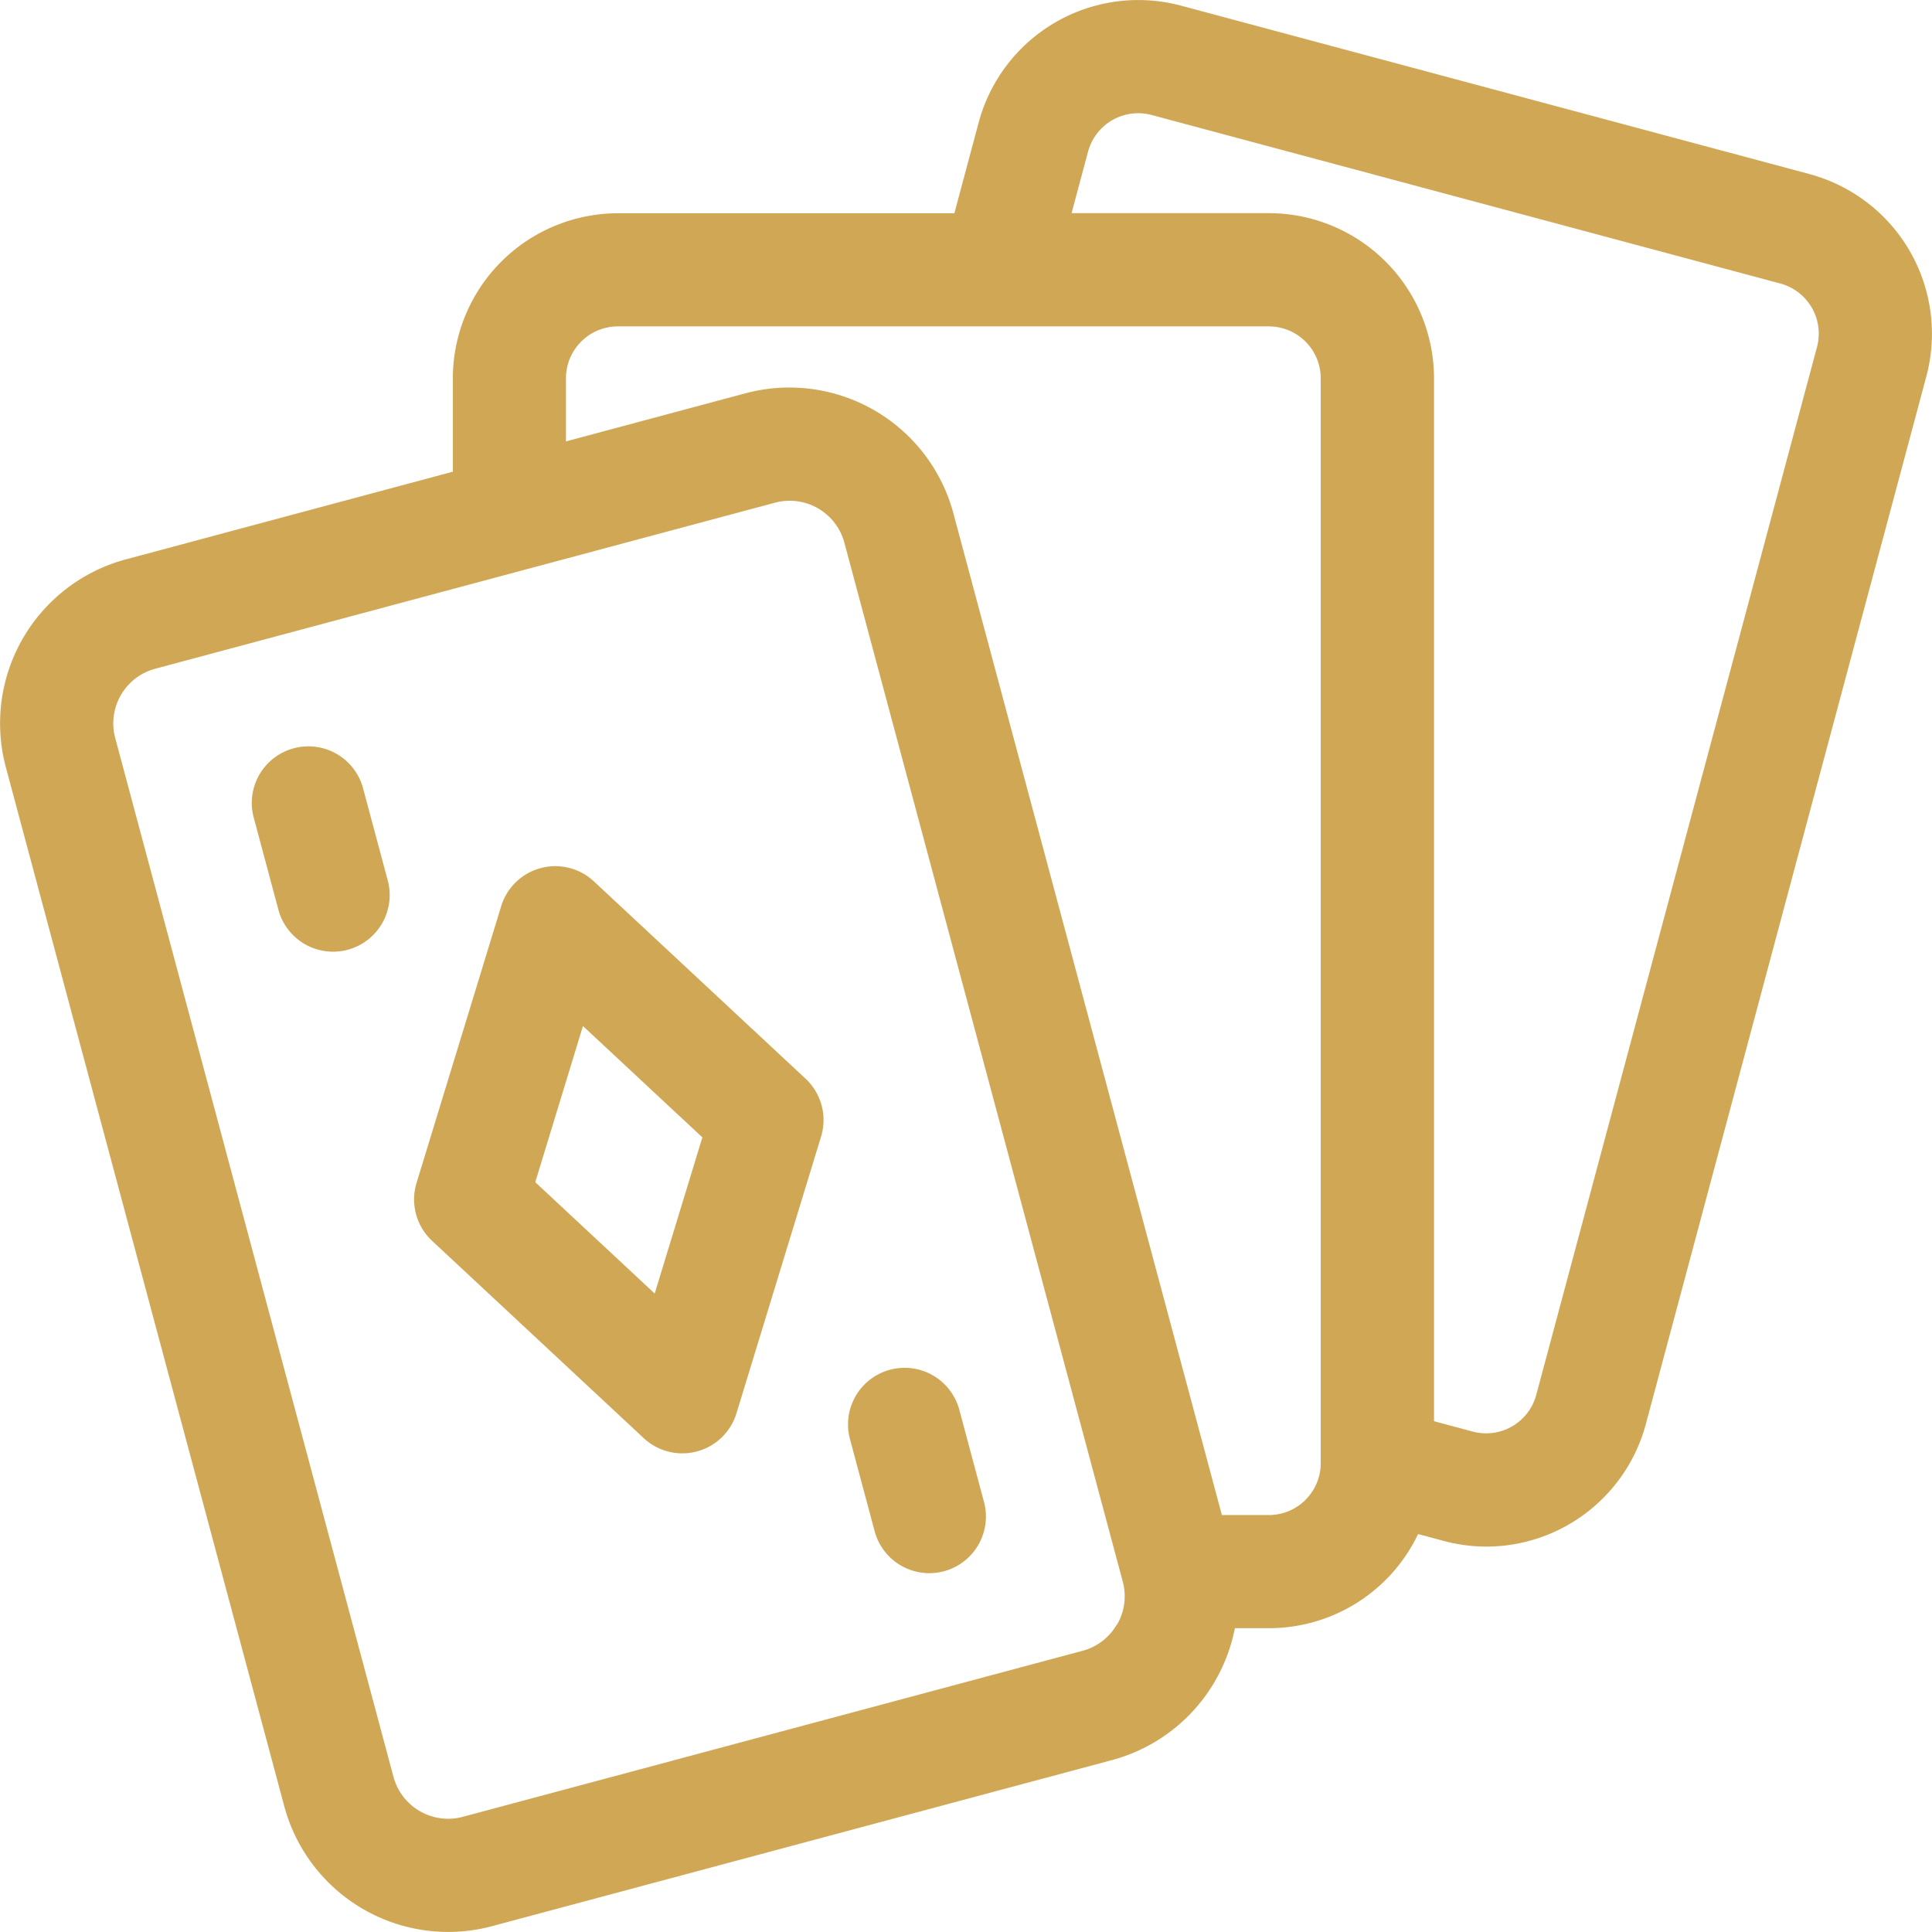 <svg xmlns="http://www.w3.org/2000/svg" width="77.003" height="77.003" viewBox="0 0 77.003 77.003"><path d="M116.927,230.169a2.256,2.256,0,0,0-3.7.99l-3.371,11.024a2.257,2.257,0,0,0,.619,2.31l8.432,7.861a2.256,2.256,0,0,0,3.7-.991l3.371-11.024a2.257,2.257,0,0,0-.619-2.31Zm2.42,16.424-4.76-4.438,1.9-6.224,4.76,4.438Z" transform="translate(-93.253 -195.037)" fill="#d0a755"/><path d="M71.193,199.586a2.256,2.256,0,1,0-4.358,1.168l.973,3.632a2.256,2.256,0,1,0,4.358-1.168Z" transform="translate(-56.717 -168.147)" fill="#d0a755"/><path d="M229.206,364.3a2.256,2.256,0,1,0-4.358,1.168l.973,3.632a2.256,2.256,0,1,0,4.358-1.168Z" transform="translate(-190.966 -308.091)" fill="#d0a755"/><path d="M72.126,6.939,47.067.224a6.588,6.588,0,0,0-8.059,4.653L38.038,8.5H24.629a6.587,6.587,0,0,0-6.58,6.58V18.8L5.019,22.294A6.768,6.768,0,0,0,.234,30.583l11.094,41.4a6.765,6.765,0,0,0,8.289,4.786l24.7-6.617a6.779,6.779,0,0,0,4.9-5.258h1.364a6.588,6.588,0,0,0,5.94-3.752l1.017.273a6.612,6.612,0,0,0,1.714.227,6.588,6.588,0,0,0,6.345-4.88L76.778,15a6.588,6.588,0,0,0-4.653-8.059ZM44.514,64.745a2.24,2.24,0,0,1-1.37,1.051l-24.7,6.617a2.258,2.258,0,0,1-2.763-1.6L4.592,29.415a2.256,2.256,0,0,1,1.6-2.763l24.7-6.617a2.256,2.256,0,0,1,2.763,1.6l11.094,41.4a2.242,2.242,0,0,1-.225,1.712Zm8.126-6.428a2.07,2.07,0,0,1-2.068,2.068H48.7L38,20.462a6.768,6.768,0,0,0-8.289-4.786l-7.154,1.917V15.077a2.07,2.07,0,0,1,2.068-2.068H50.572a2.07,2.07,0,0,1,2.068,2.068V58.316ZM72.42,13.83,61.229,55.6A2.068,2.068,0,0,1,58.7,57.058l-1.545-.414V15.076a6.587,6.587,0,0,0-6.58-6.58H42.709l.657-2.452A2.07,2.07,0,0,1,45.9,4.583L70.958,11.3A2.07,2.07,0,0,1,72.42,13.83Z" transform="translate(0 0)" fill="#d0a755"/></svg>